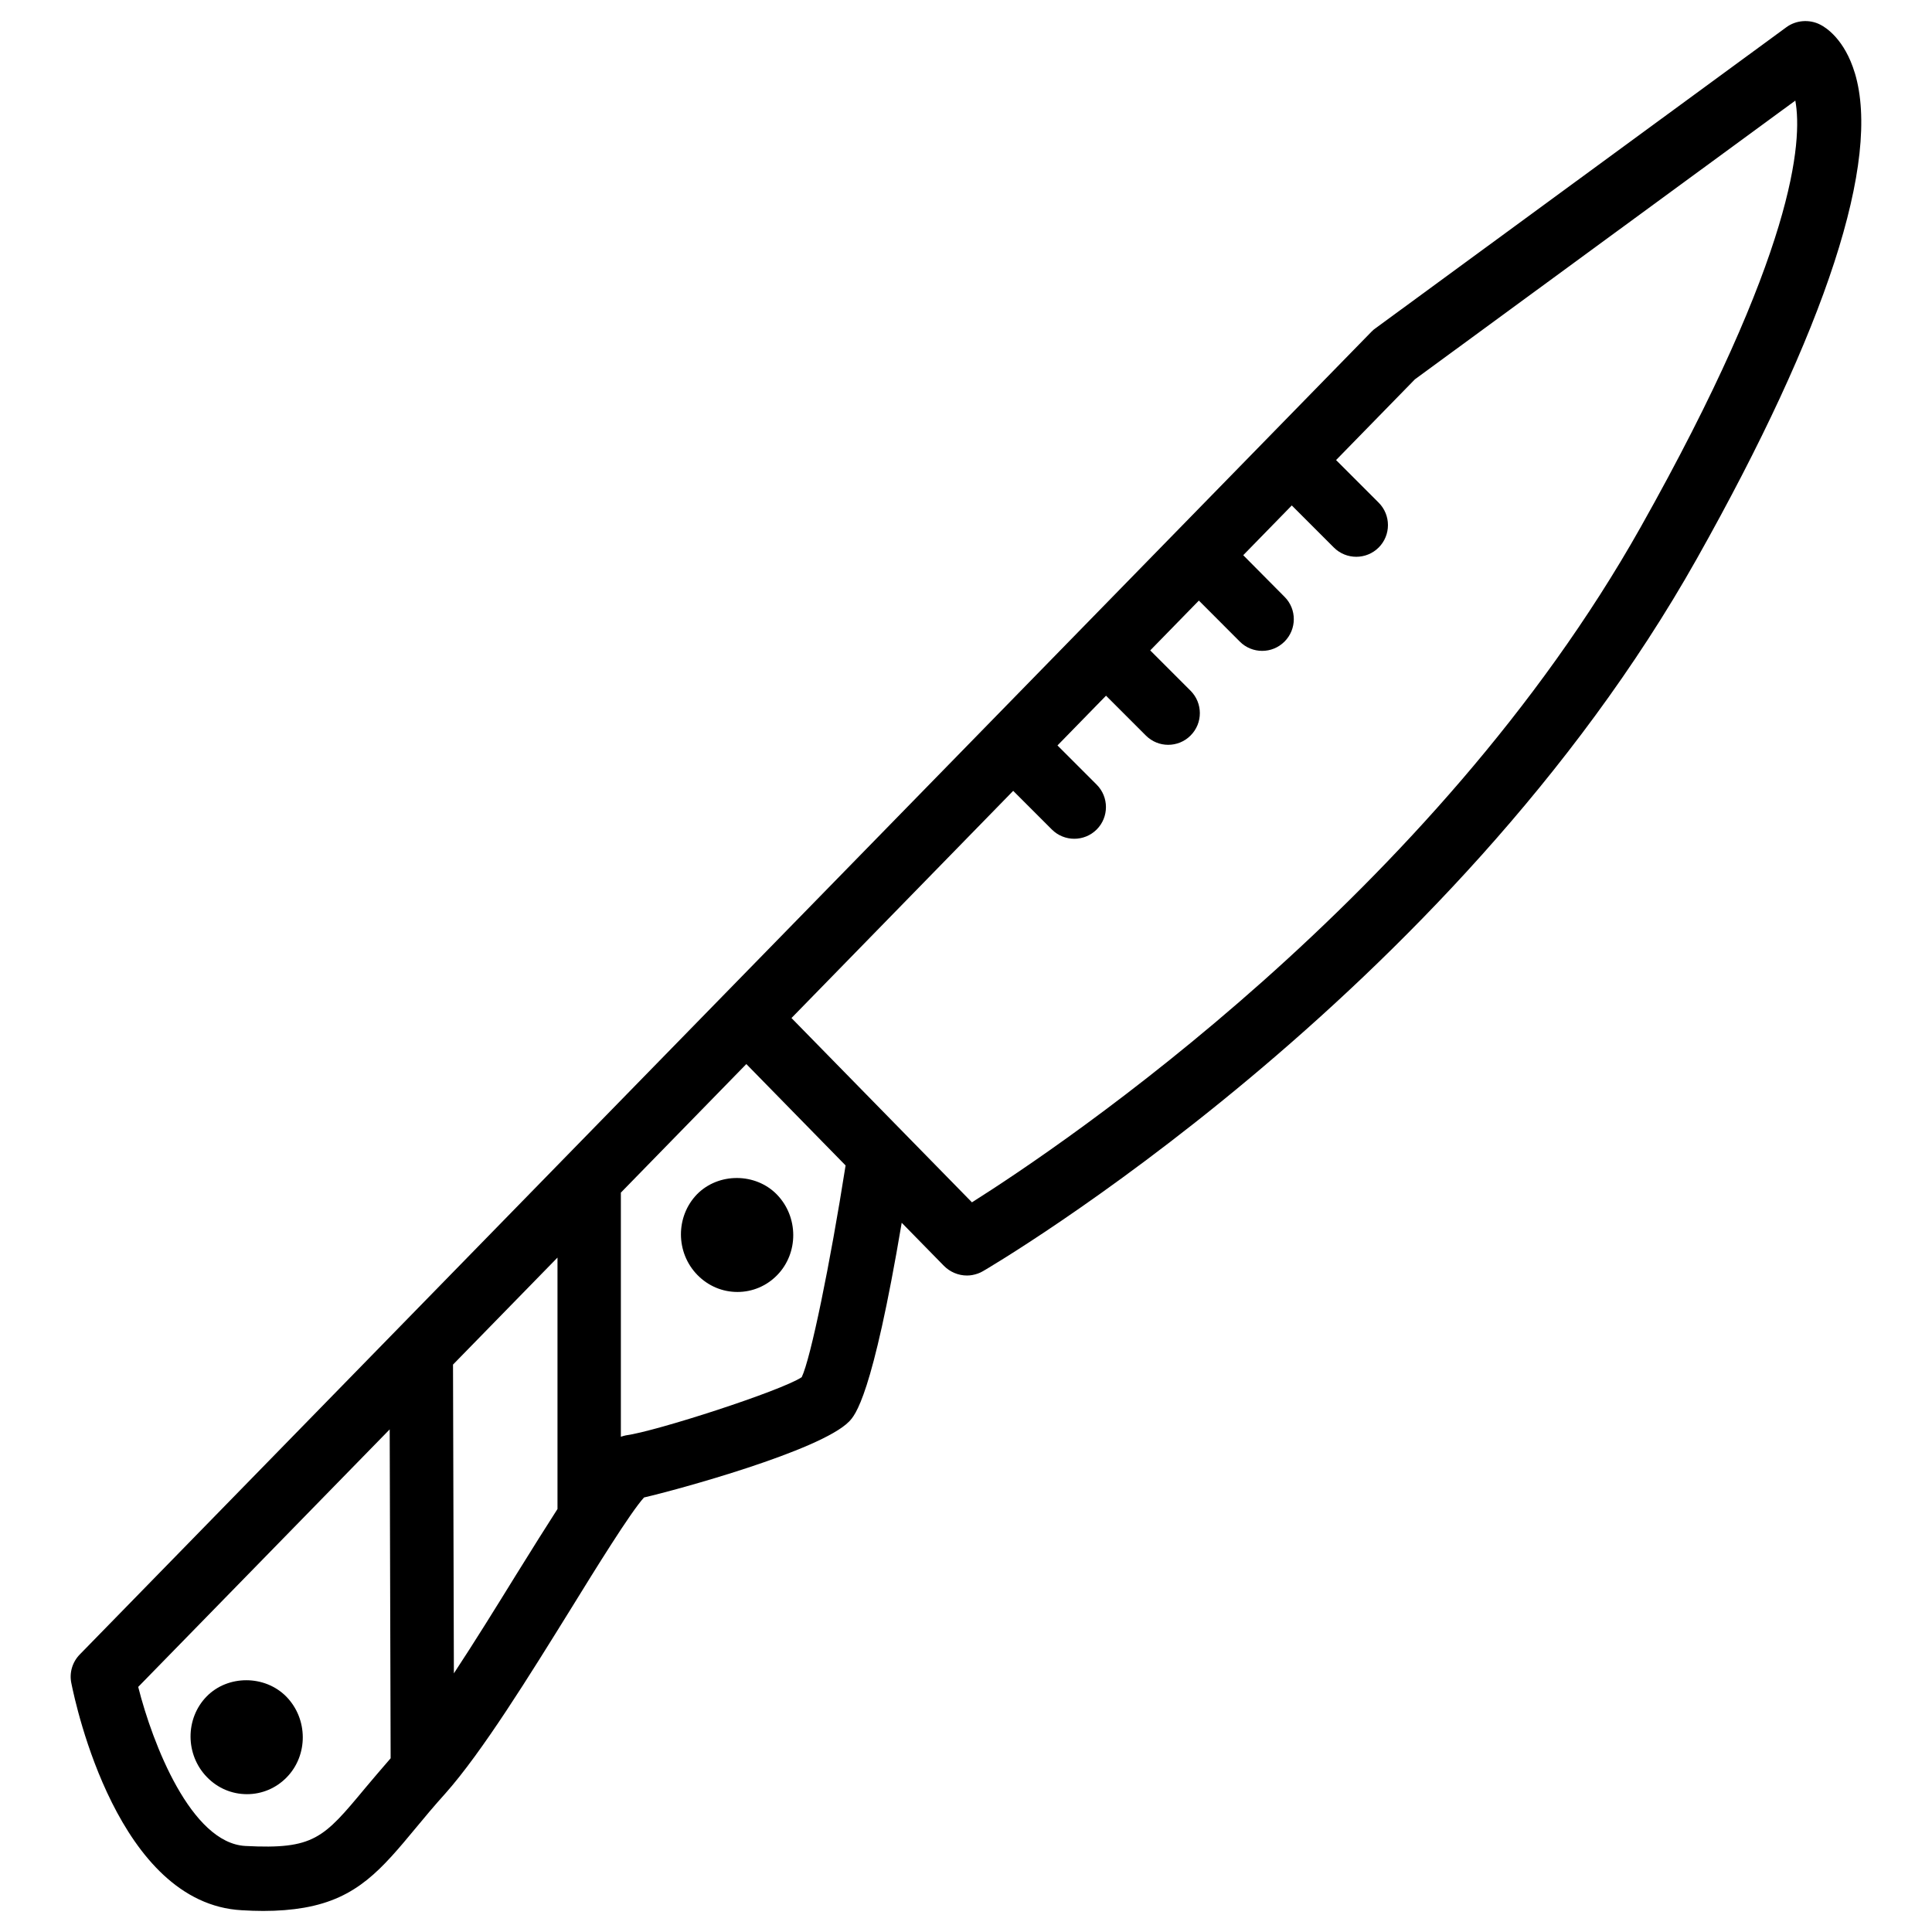 <?xml version="1.0" encoding="UTF-8"?>
<!-- Uploaded to: ICON Repo, www.iconrepo.com, Generator: ICON Repo Mixer Tools -->
<svg fill="#000000" width="800px" height="800px" version="1.1" viewBox="144 144 512 512" xmlns="http://www.w3.org/2000/svg">
 <g>
  <path d="m635.55 163.36c-2.688-8.941-7.684-12.09-9.152-12.824-2.898-1.492-6.445-1.195-8.984 0.672l-108.78 79.707c-0.441 0.293-0.82 0.609-1.195 1.008l-171.82 175.93-170.43 174.55c-1.996 2.016-2.856 4.848-2.289 7.621 1.195 5.961 12.426 58.422 45.152 60.207 2.016 0.125 3.926 0.188 5.711 0.188 4.008 0 7.559-0.293 10.832-0.859 14.066-2.457 20.469-10.117 29.727-21.285 2.203-2.664 4.723-5.688 7.66-8.941 9.805-11.02 22.316-31.258 33.398-49.121 6.32-10.242 15.723-25.465 19.293-29.367 8.523-1.953 46.77-12.387 54.328-20.109 1.594-1.637 6.172-6.465 13.961-52.691l11.188 11.418c1.594 1.617 3.82 2.562 6.086 2.562 0.484 0 0.988-0.043 1.426-0.125 1.008-0.188 1.996-0.523 2.832-1.027 1.219-0.691 123.64-72.277 189.18-188.8 34.348-61.035 48.852-105.54 41.883-128.71zm-281.8 250.43 58.758-60.207 10.242 10.242c1.637 1.637 3.801 2.457 5.941 2.457 2.141 0 4.305-0.82 5.941-2.457 3.273-3.273 3.273-8.605 0-11.883l-10.391-10.391 12.867-13.184 10.559 10.559c1.637 1.637 3.777 2.457 5.918 2.457s4.305-0.82 5.941-2.477c3.273-3.273 3.254-8.586-0.02-11.859l-10.684-10.684 12.891-13.203 10.832 10.852c1.637 1.66 3.801 2.477 5.941 2.477 2.141 0 4.281-0.82 5.918-2.457 3.273-3.273 3.297-8.586 0.02-11.859l-10.957-11.039 12.867-13.184 11.148 11.148c1.637 1.637 3.801 2.457 5.941 2.457 2.141 0 4.305-0.82 5.941-2.457 3.273-3.273 3.273-8.605 0-11.883l-11.293-11.293 20.887-21.391 100.82-73.871c1.953 10.727-0.082 40.324-40.996 113.06-54.875 97.527-152.91 163.57-177.21 178.91zm-43.957 110.61c-0.441 0.082-0.84 0.23-1.258 0.355v-64.699l33.25-34.07 26.305 26.871c-4.113 26.176-9.258 51.199-11.629 56.113-5.398 3.609-38.672 14.379-46.668 15.43zm-28.949 36.82c-5.352 8.668-11.082 17.926-16.562 26.238l-0.23-81.828 27.688-28.359v66.629c-2.981 4.641-6.508 10.246-10.895 17.32zm-71.836 71.98c-14.359-0.797-24.562-27.016-28.383-42.152l66.648-68.246 0.25 87.16c-2.457 2.832-4.828 5.606-6.758 7.914-11.078 13.332-13.578 16.27-31.758 15.324z"/>
  <path d="m198.77 593.57c-5.731 5.856-5.688 15.473 0.082 21.391 2.832 2.918 6.59 4.512 10.602 4.512 3.969 0 7.703-1.574 10.516-4.449 5.731-5.856 5.688-15.473-0.082-21.391-5.688-5.793-15.512-5.793-21.117-0.062z"/>
  <path d="m328.73 460.48c-5.731 5.898-5.688 15.492 0.082 21.391 2.856 2.918 6.613 4.512 10.621 4.512 3.969 0 7.703-1.574 10.516-4.449 5.731-5.856 5.688-15.473-0.082-21.391-5.664-5.793-15.469-5.812-21.137-0.062z"/>
 </g>
</svg>